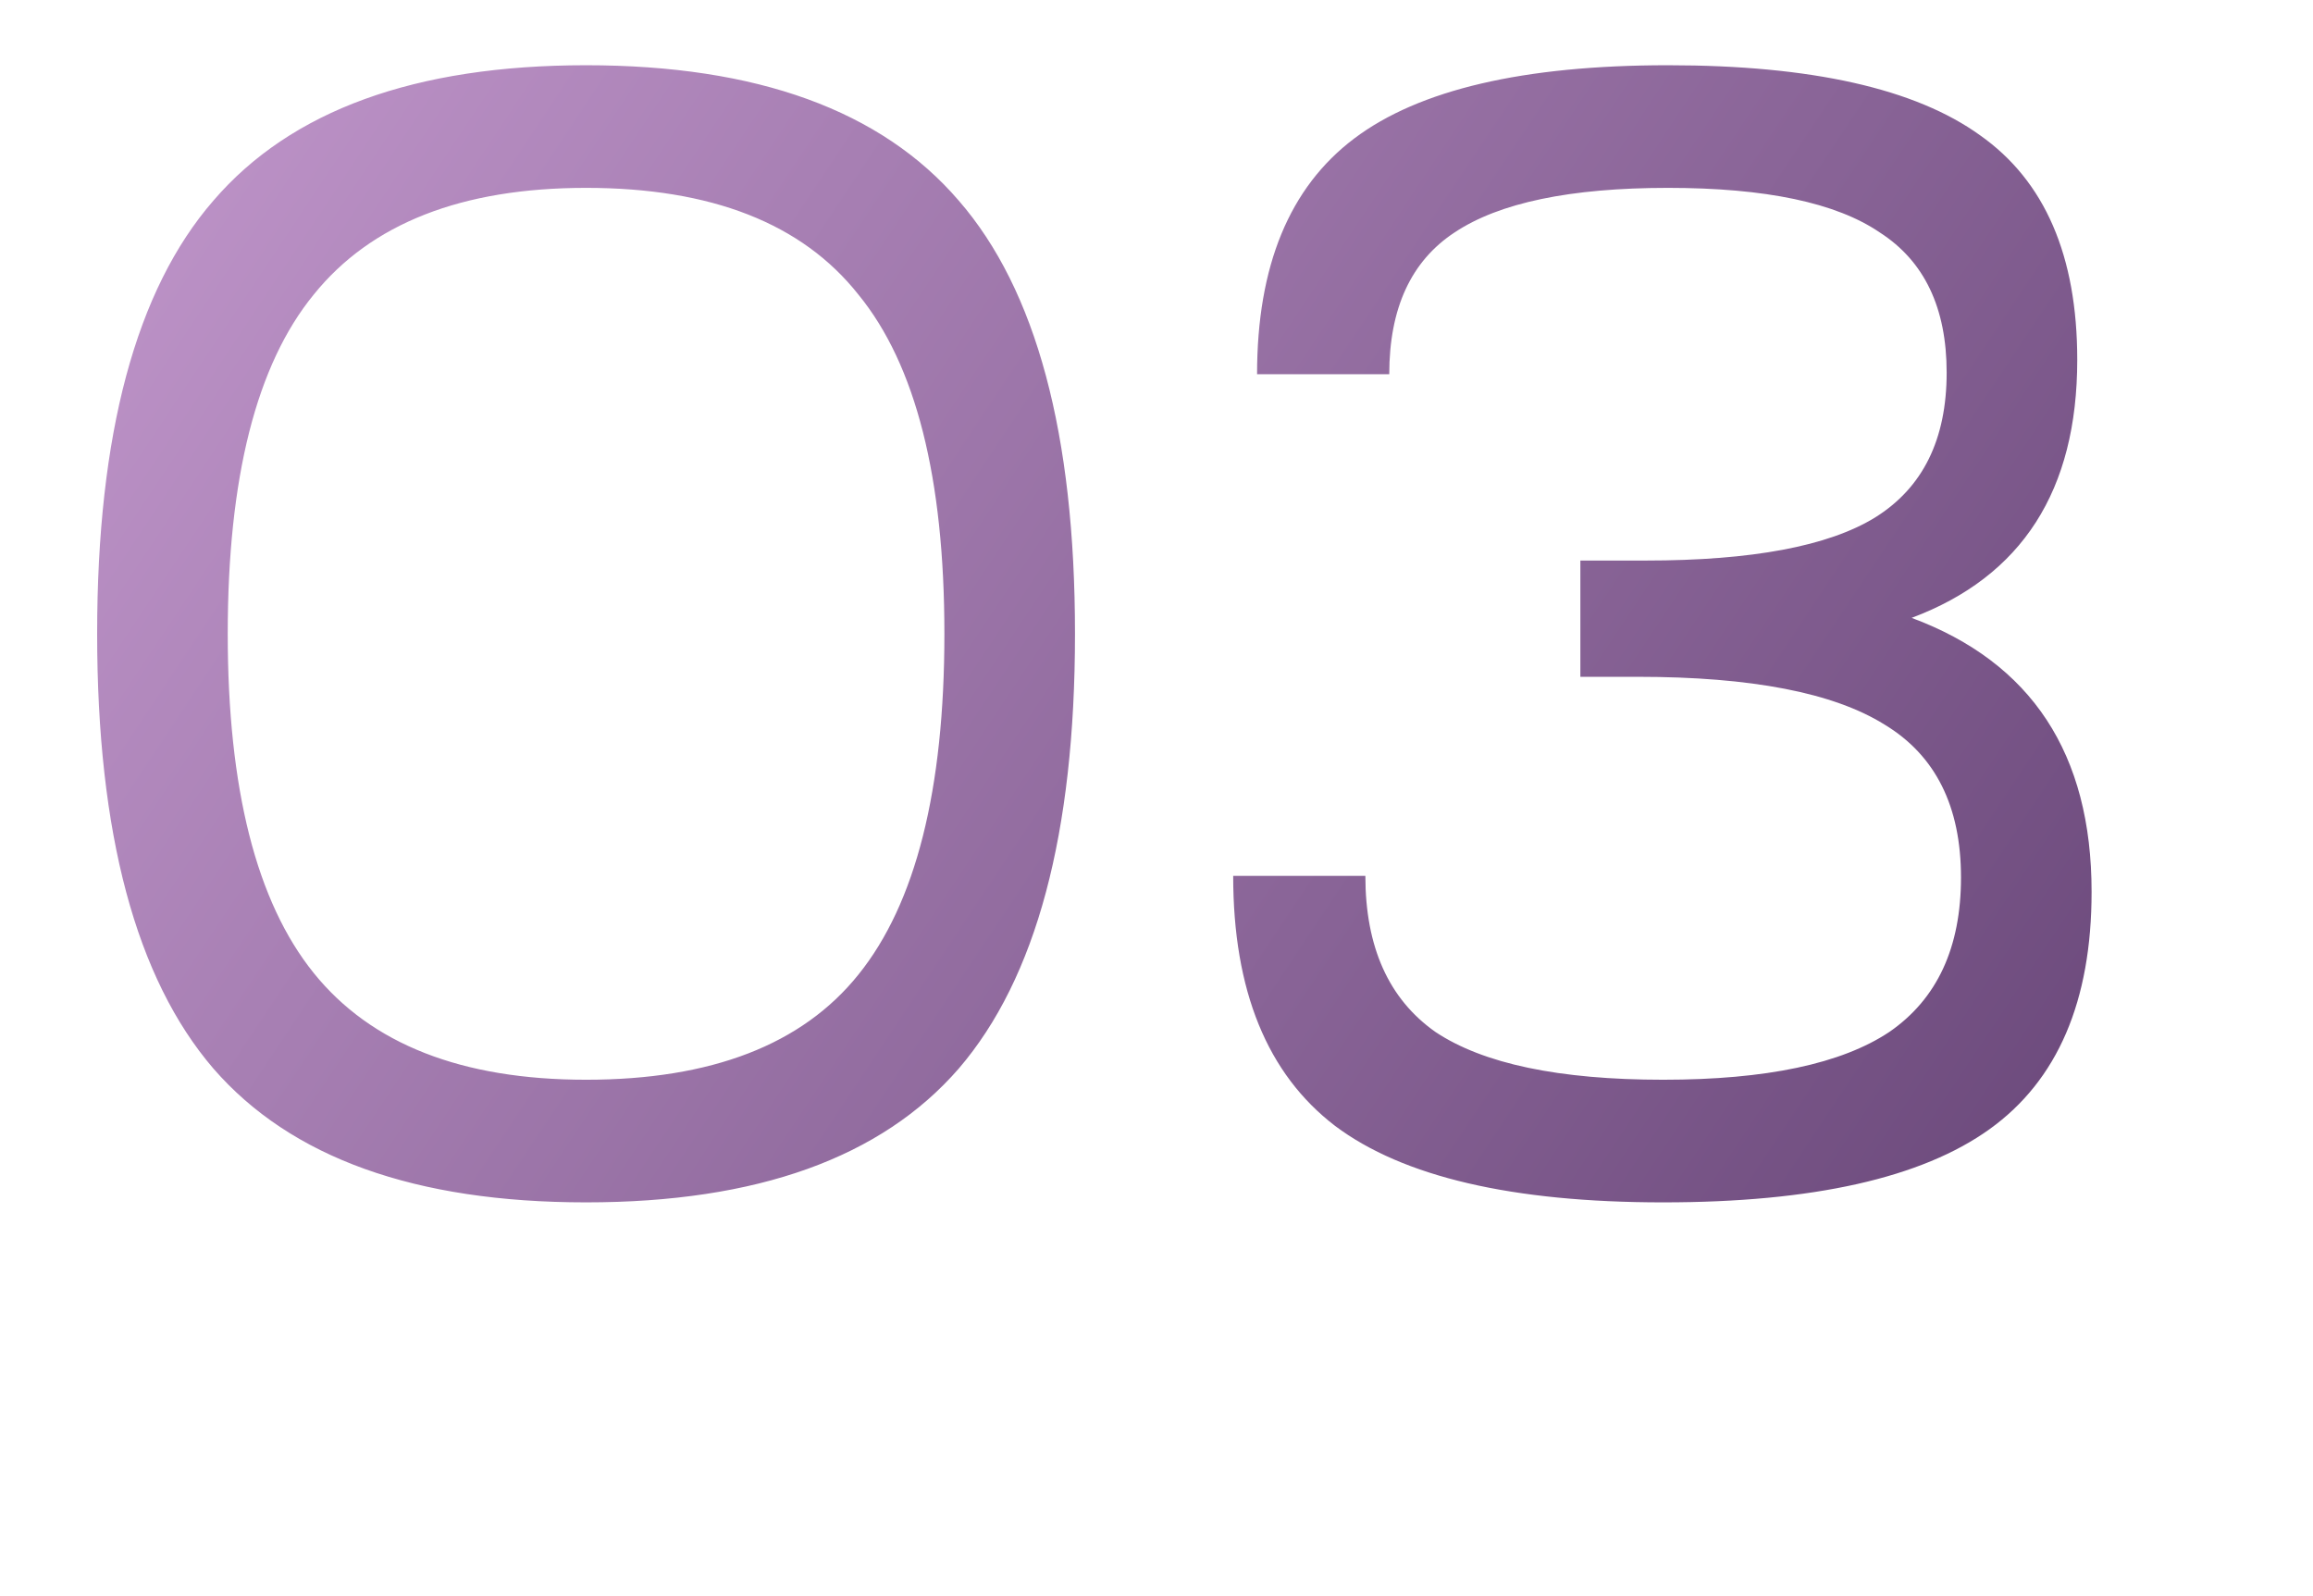 <?xml version="1.0" encoding="UTF-8"?> <svg xmlns="http://www.w3.org/2000/svg" width="200" height="138" viewBox="0 0 200 138" fill="none"><path d="M18.453 17.346C25.154 9.543 35.896 5.641 50.676 5.641C65.457 5.641 76.198 9.543 82.9 17.346C89.602 25.058 92.952 37.543 92.952 54.803C92.952 72.062 89.602 84.593 82.9 92.397C76.198 100.108 65.457 103.964 50.676 103.964C35.896 103.964 25.154 100.108 18.453 92.397C11.751 84.593 8.4 72.062 8.4 54.803C8.4 37.543 11.751 25.058 18.453 17.346ZM19.692 54.803C19.692 68.206 22.171 77.983 27.128 84.134C32.086 90.285 39.935 93.361 50.676 93.361C61.509 93.361 69.359 90.331 74.224 84.272C79.182 78.121 81.66 68.298 81.66 54.803C81.66 41.307 79.182 31.53 74.224 25.471C69.359 19.32 61.509 16.244 50.676 16.244C39.935 16.244 32.086 19.32 27.128 25.471C22.171 31.53 19.692 41.307 19.692 54.803ZM106.631 75.734H118.06C118.06 81.885 120.08 86.383 124.119 89.229C128.251 91.983 134.815 93.361 143.812 93.361C152.717 93.361 159.235 91.983 163.366 89.229C167.497 86.383 169.563 81.931 169.563 75.872C169.563 69.721 167.359 65.314 162.953 62.652C158.546 59.898 151.431 58.521 141.608 58.521H136.651V48.468H142.297C151.477 48.468 158.087 47.229 162.127 44.75C166.258 42.179 168.323 38.002 168.323 32.218C168.323 26.618 166.396 22.579 162.54 20.1C158.776 17.53 152.671 16.244 144.225 16.244C135.779 16.244 129.628 17.53 125.772 20.1C122.008 22.579 120.126 26.664 120.126 32.356H108.696C108.696 22.992 111.496 16.198 117.096 11.976C122.696 7.752 131.739 5.641 144.225 5.641C156.618 5.641 165.615 7.661 171.215 11.7C176.815 15.648 179.615 22.12 179.615 31.117C179.615 42.409 174.842 49.845 165.294 53.425C175.668 57.281 180.855 65.176 180.855 77.111C180.855 86.567 177.917 93.406 172.042 97.629C166.166 101.852 156.756 103.964 143.812 103.964C130.775 103.964 121.319 101.761 115.444 97.354C109.568 92.856 106.631 85.649 106.631 75.734Z" fill="url(#paint0_linear_670_3085)"></path><defs><linearGradient id="paint0_linear_670_3085" x1="170.787" y1="116.39" x2="-1.291" y2="1.942" gradientUnits="userSpaceOnUse"><stop stop-color="#6B497B"></stop><stop offset="1" stop-color="#C59ACF"></stop></linearGradient></defs></svg> 